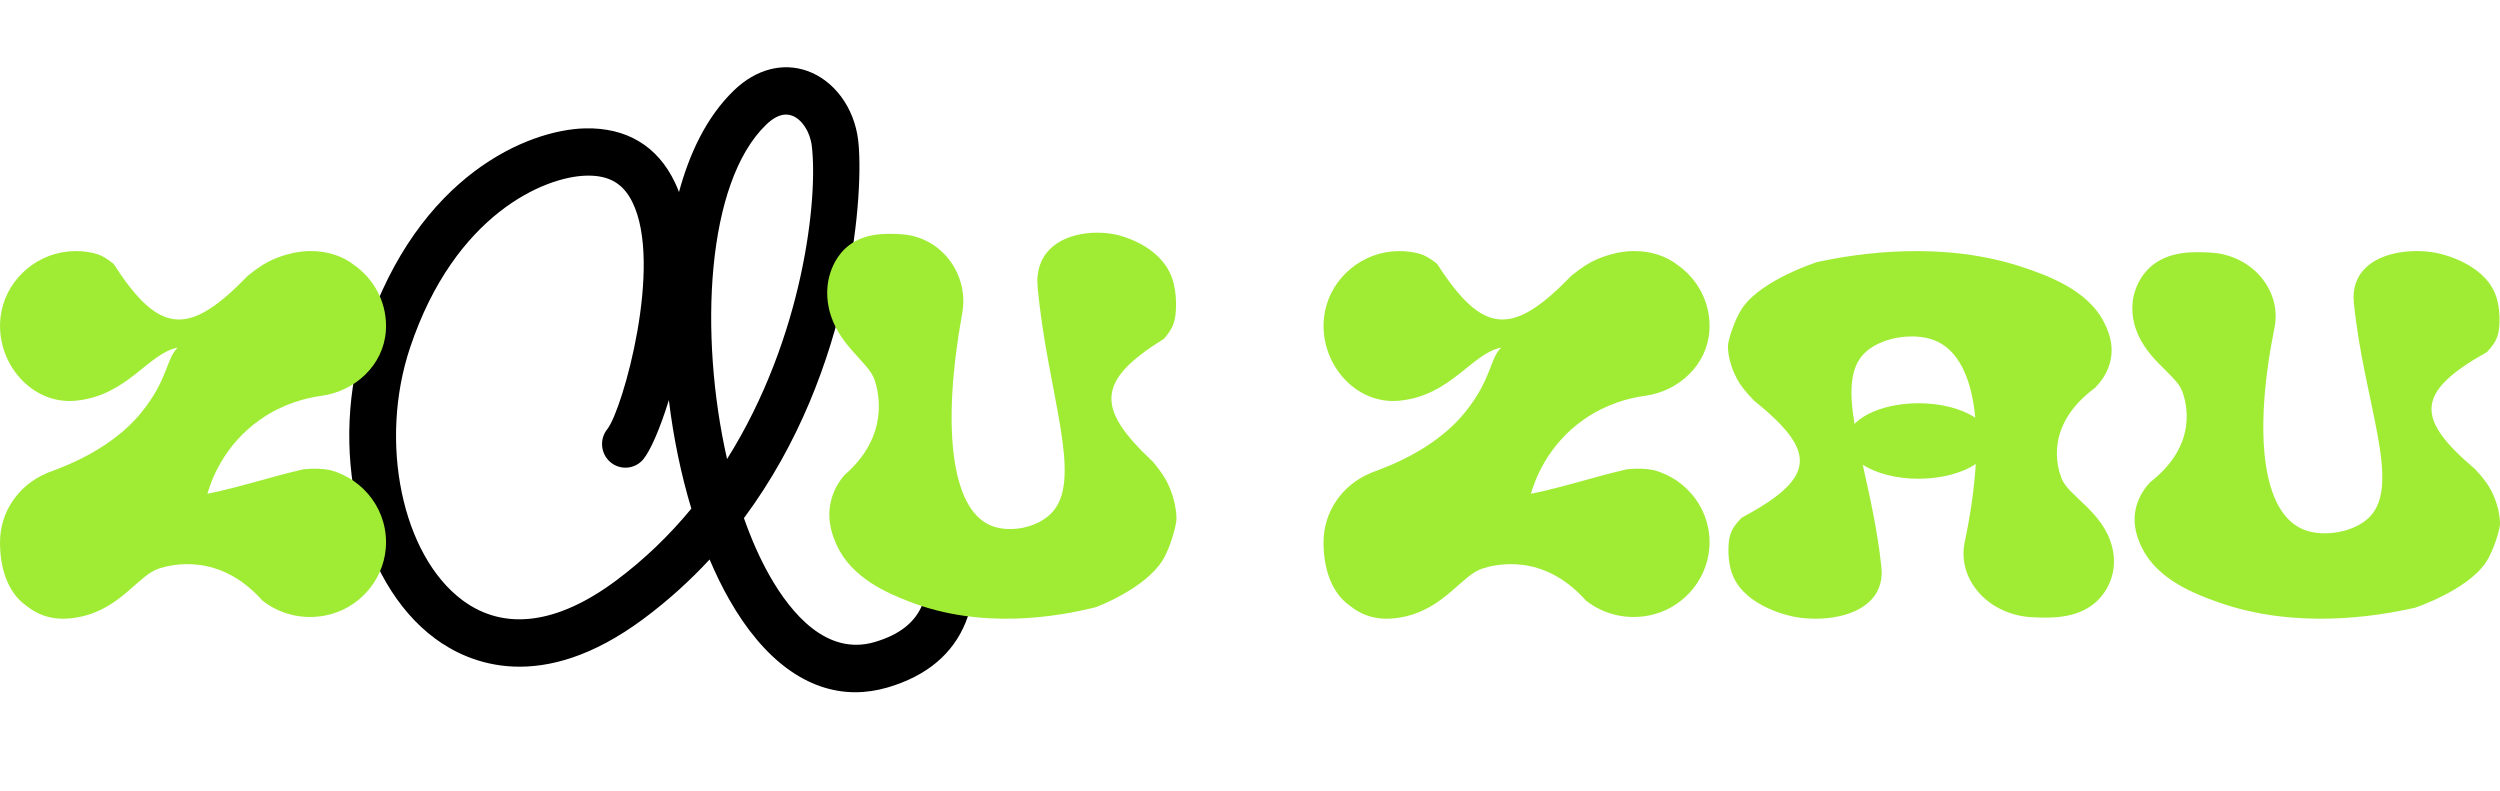 <svg width="158" height="50" viewBox="0 0 158 50" fill="none" xmlns="http://www.w3.org/2000/svg">
<path d="M54.06 43.75C51.048 43.75 48.271 41.73 46.087 37.888C45.643 37.107 45.229 36.259 44.847 35.358C43.612 36.692 42.224 37.956 40.66 39.117C34.215 43.905 29.644 41.946 27.493 40.353C22.616 36.739 20.695 28.238 23.122 21C26.462 11.03 33.39 8.209 36.956 8.113C39.588 8.047 41.549 9.221 42.649 11.518C42.745 11.718 42.833 11.925 42.913 12.137C43.568 9.715 44.645 7.39 46.387 5.711C47.778 4.37 49.474 3.925 51.039 4.489C52.729 5.099 53.982 6.805 54.233 8.836C54.598 11.787 54.03 23.309 47.016 32.744C47.488 34.084 48.034 35.319 48.648 36.398C50.01 38.793 52.267 41.464 55.283 40.576C56.846 40.116 57.833 39.34 58.297 38.201C59.269 35.823 57.81 32.236 57.165 31.055C56.772 30.333 57.03 29.424 57.742 29.025C58.455 28.626 59.352 28.884 59.749 29.605C59.872 29.828 62.74 35.13 61.032 39.33C60.215 41.34 58.558 42.724 56.107 43.445C55.415 43.648 54.732 43.749 54.059 43.749L54.06 43.75ZM37.18 11.099C37.132 11.099 37.082 11.099 37.034 11.102C34.424 11.171 28.744 13.53 25.92 21.96C23.918 27.934 25.407 35.103 29.239 37.942C31.863 39.886 35.208 39.459 38.912 36.709C40.748 35.345 42.331 33.798 43.693 32.145C43.045 30 42.562 27.675 42.272 25.285C41.711 27.11 41.095 28.495 40.662 29.02C40.141 29.654 39.209 29.74 38.581 29.211C37.956 28.683 37.87 27.743 38.391 27.108C39.368 25.845 41.926 16.713 39.962 12.764C39.393 11.617 38.531 11.099 37.181 11.099H37.18ZM49.678 7.24C49.284 7.24 48.864 7.453 48.425 7.875C44.637 11.525 44.16 21.118 45.95 29.01C50.794 21.302 51.708 12.482 51.303 9.207C51.192 8.314 50.676 7.532 50.047 7.305C49.928 7.262 49.804 7.24 49.678 7.24Z" fill="black"/>
<path d="M10.046 35.929C10.852 35.678 13.861 34.902 16.579 37.95C16.859 38.172 17.165 38.364 17.491 38.52C17.817 38.676 18.164 38.797 18.526 38.877C19.162 39.019 19.851 39.036 20.548 38.903C22.624 38.505 24.206 36.743 24.38 34.669C24.578 32.32 23.027 30.293 20.868 29.709C20.395 29.616 19.834 29.592 19.182 29.657C17.243 30.097 14.988 30.837 13.109 31.206C13.306 30.514 14.07 28.154 16.492 26.483C17.884 25.523 19.293 25.156 20.309 25.017C22.471 24.723 24.239 23.056 24.386 20.916C24.394 20.809 24.397 20.701 24.397 20.594C24.397 19.031 23.622 17.649 22.435 16.789C21.649 16.163 20.66 15.859 19.613 15.868C19.605 15.868 19.597 15.868 19.589 15.868C19.283 15.868 18.983 15.902 18.691 15.956C18.656 15.963 18.62 15.968 18.584 15.974C18.565 15.978 18.545 15.98 18.526 15.984C18.494 15.991 18.465 16.003 18.433 16.011C18.02 16.103 17.608 16.239 17.204 16.421C16.8 16.603 16.393 16.84 15.662 17.427C11.981 21.229 10.101 21.229 7.19 16.689C6.591 16.199 6.233 16.065 5.871 15.986C5.373 15.873 4.846 15.84 4.302 15.894C2.092 16.115 0.289 17.862 0.034 20.034C-0.302 22.895 1.979 25.608 4.808 25.323C8.069 24.994 9.351 22.338 11.229 21.969C10.477 22.709 10.645 23.941 8.958 26.038C6.743 28.793 3.072 29.796 2.907 29.928C1.198 30.654 0 32.324 0 34.271C0 35.83 0.439 37.392 1.623 38.253C2.41 38.883 3.446 39.339 5.127 38.971C7.659 38.417 8.76 36.333 10.046 35.932" fill="#A0EC35"/>
<path d="M55.282 24.03C55.52 24.769 56.258 27.535 53.36 30.032C53.1 30.336 52.703 30.886 52.517 31.658C52.207 32.944 52.682 34.005 52.88 34.446C53.825 36.548 56.131 37.496 57.384 37.99C62.066 39.842 66.935 38.954 69.253 38.374C69.253 38.374 72.329 37.242 73.477 35.411C73.984 34.603 74.353 33.13 74.353 32.819C74.353 32.812 74.353 32.805 74.353 32.798C74.353 32.516 74.32 32.24 74.268 31.973C74.262 31.94 74.258 31.908 74.251 31.875C74.249 31.857 74.246 31.838 74.242 31.821C74.236 31.792 74.224 31.764 74.217 31.736C74.129 31.357 74 30.978 73.827 30.607C73.654 30.236 73.428 29.862 72.871 29.189C69.256 25.807 69.256 24.08 73.573 21.404C73.9 21.017 74.061 20.738 74.154 20.492C74.154 20.492 74.205 20.35 74.241 20.193C74.344 19.745 74.419 18.526 74.065 17.548C73.308 15.455 70.745 14.872 70.519 14.825C69.045 14.512 66.861 14.76 65.96 16.245C65.501 17 65.548 17.807 65.58 18.151C66.174 24.683 68.423 30.092 66.569 32.298C65.678 33.357 63.795 33.729 62.573 33.193C60.092 32.103 59.52 26.901 60.814 19.789C61.246 17.413 59.594 15.079 57.153 14.82C57.065 14.811 56.981 14.804 56.859 14.799C55.993 14.756 54.489 14.681 53.399 15.725C52.691 16.403 52.462 17.263 52.4 17.507C52.354 17.687 52.159 18.489 52.39 19.507C52.917 21.833 54.898 22.847 55.28 24.027" fill="#A0EC35"/>
<path d="M93.693 35.929C94.499 35.678 97.509 34.902 100.226 37.95C100.506 38.172 100.812 38.364 101.138 38.52C101.464 38.676 101.811 38.797 102.173 38.877C102.809 39.019 103.498 39.036 104.195 38.903C106.271 38.505 107.853 36.743 108.027 34.669C108.224 32.32 106.674 30.293 104.516 29.709C104.042 29.617 103.481 29.592 102.829 29.657C100.891 30.097 98.635 30.837 96.756 31.206C96.954 30.514 97.717 28.154 100.139 26.483C101.531 25.523 102.94 25.156 103.956 25.017C106.118 24.723 107.886 23.056 108.033 20.916C108.041 20.809 108.044 20.701 108.044 20.594C108.044 19.031 107.269 17.65 106.082 16.789C105.296 16.163 104.307 15.859 103.26 15.868C103.252 15.868 103.244 15.868 103.236 15.868C102.93 15.868 102.63 15.902 102.338 15.956C102.302 15.963 102.266 15.968 102.232 15.974C102.213 15.978 102.192 15.98 102.173 15.984C102.141 15.991 102.112 16.003 102.08 16.011C101.668 16.103 101.255 16.239 100.851 16.421C100.447 16.603 100.04 16.84 99.309 17.427C95.629 21.229 93.748 21.229 90.837 16.689C90.238 16.199 89.88 16.065 89.518 15.986C89.02 15.873 88.493 15.84 87.949 15.894C85.739 16.115 83.936 17.863 83.681 20.034C83.345 22.895 85.626 25.608 88.455 25.323C91.716 24.994 92.997 22.338 94.876 21.969C94.124 22.709 94.292 23.941 92.605 26.038C90.39 28.793 86.719 29.796 86.555 29.928C84.845 30.654 83.647 32.324 83.647 34.271C83.647 35.83 84.086 37.392 85.27 38.253C86.057 38.883 87.094 39.339 88.774 38.971C91.306 38.417 92.407 36.333 93.693 35.932" fill="#A0EC35"/>
<path d="M137.925 24.747C138.176 25.452 138.952 28.086 135.902 30.464C135.628 30.754 135.211 31.277 135.014 32.012C134.688 33.238 135.189 34.248 135.397 34.668C136.391 36.669 138.819 37.572 140.138 38.043C145.066 39.806 150.191 38.961 152.631 38.408C152.631 38.408 155.869 37.331 157.077 35.587C157.611 34.818 158 33.415 158 33.118C158 33.111 158 33.105 158 33.098C158 32.829 157.965 32.567 157.911 32.312C157.904 32.281 157.9 32.251 157.893 32.219C157.89 32.202 157.888 32.185 157.883 32.167C157.877 32.14 157.864 32.114 157.857 32.087C157.765 31.726 157.628 31.365 157.446 31.011C157.264 30.658 157.027 30.302 156.44 29.661C152.634 26.44 152.634 24.795 157.179 22.247C157.524 21.879 157.692 21.613 157.79 21.378C157.79 21.378 157.844 21.243 157.882 21.094C157.991 20.667 158.07 19.506 157.697 18.574C156.9 16.581 154.202 16.026 153.964 15.981C152.413 15.683 150.113 15.919 149.165 17.334C148.682 18.052 148.732 18.821 148.765 19.148C149.39 25.37 151.758 30.522 149.806 32.622C148.868 33.631 146.887 33.985 145.6 33.475C142.988 32.436 142.387 27.482 143.748 20.709C144.204 18.446 142.464 16.224 139.895 15.977C139.802 15.968 139.714 15.961 139.585 15.956C138.674 15.915 137.091 15.844 135.943 16.838C135.197 17.484 134.956 18.303 134.891 18.535C134.843 18.707 134.638 19.471 134.881 20.441C135.436 22.656 137.521 23.621 137.923 24.745" fill="#A0EC35"/>
<path d="M133.478 34.528C132.896 32.313 130.706 31.348 130.285 30.224C130.021 29.519 129.206 26.885 132.409 24.507C132.697 24.217 133.135 23.694 133.341 22.958C133.683 21.733 133.158 20.723 132.939 20.302C131.895 18.301 129.346 17.399 127.961 16.928C122.787 15.165 117.405 16.01 114.843 16.562C114.843 16.562 111.443 17.64 110.174 19.383C109.614 20.153 109.206 21.556 109.206 21.853C109.206 21.859 109.206 21.866 109.206 21.872C109.206 22.141 109.242 22.404 109.299 22.658C109.306 22.689 109.311 22.72 109.318 22.752C109.321 22.768 109.324 22.786 109.328 22.803C109.335 22.831 109.348 22.857 109.356 22.884C109.453 23.245 109.596 23.606 109.787 23.959C109.979 24.313 110.228 24.669 110.844 25.31C114.839 28.531 114.839 30.175 110.068 32.723C109.706 33.093 109.529 33.358 109.426 33.593C109.426 33.593 109.369 33.728 109.33 33.877C109.216 34.304 109.133 35.465 109.524 36.397C110.36 38.39 113.193 38.945 113.443 38.99C115.073 39.287 117.486 39.051 118.483 37.637C118.99 36.918 118.937 36.15 118.902 35.823C118.657 33.485 118.151 31.3 117.726 29.37C118.559 29.911 119.833 30.257 121.262 30.257C122.69 30.257 124.037 29.89 124.868 29.322C124.778 30.818 124.546 32.475 124.17 34.261C123.692 36.525 125.518 38.747 128.218 38.994C128.314 39.003 128.408 39.01 128.542 39.015C129.498 39.056 131.161 39.127 132.366 38.132C133.149 37.487 133.401 36.668 133.47 36.435C133.521 36.264 133.736 35.5 133.481 34.531L133.478 34.528ZM117.205 26.793C116.881 24.823 116.893 23.283 117.807 22.348C118.792 21.339 120.873 20.984 122.223 21.495C123.728 22.064 124.596 23.817 124.838 26.401C124.006 25.845 122.712 25.485 121.259 25.485C119.488 25.485 117.955 26.017 117.205 26.793Z" fill="#A0EC35"/>
</svg>
